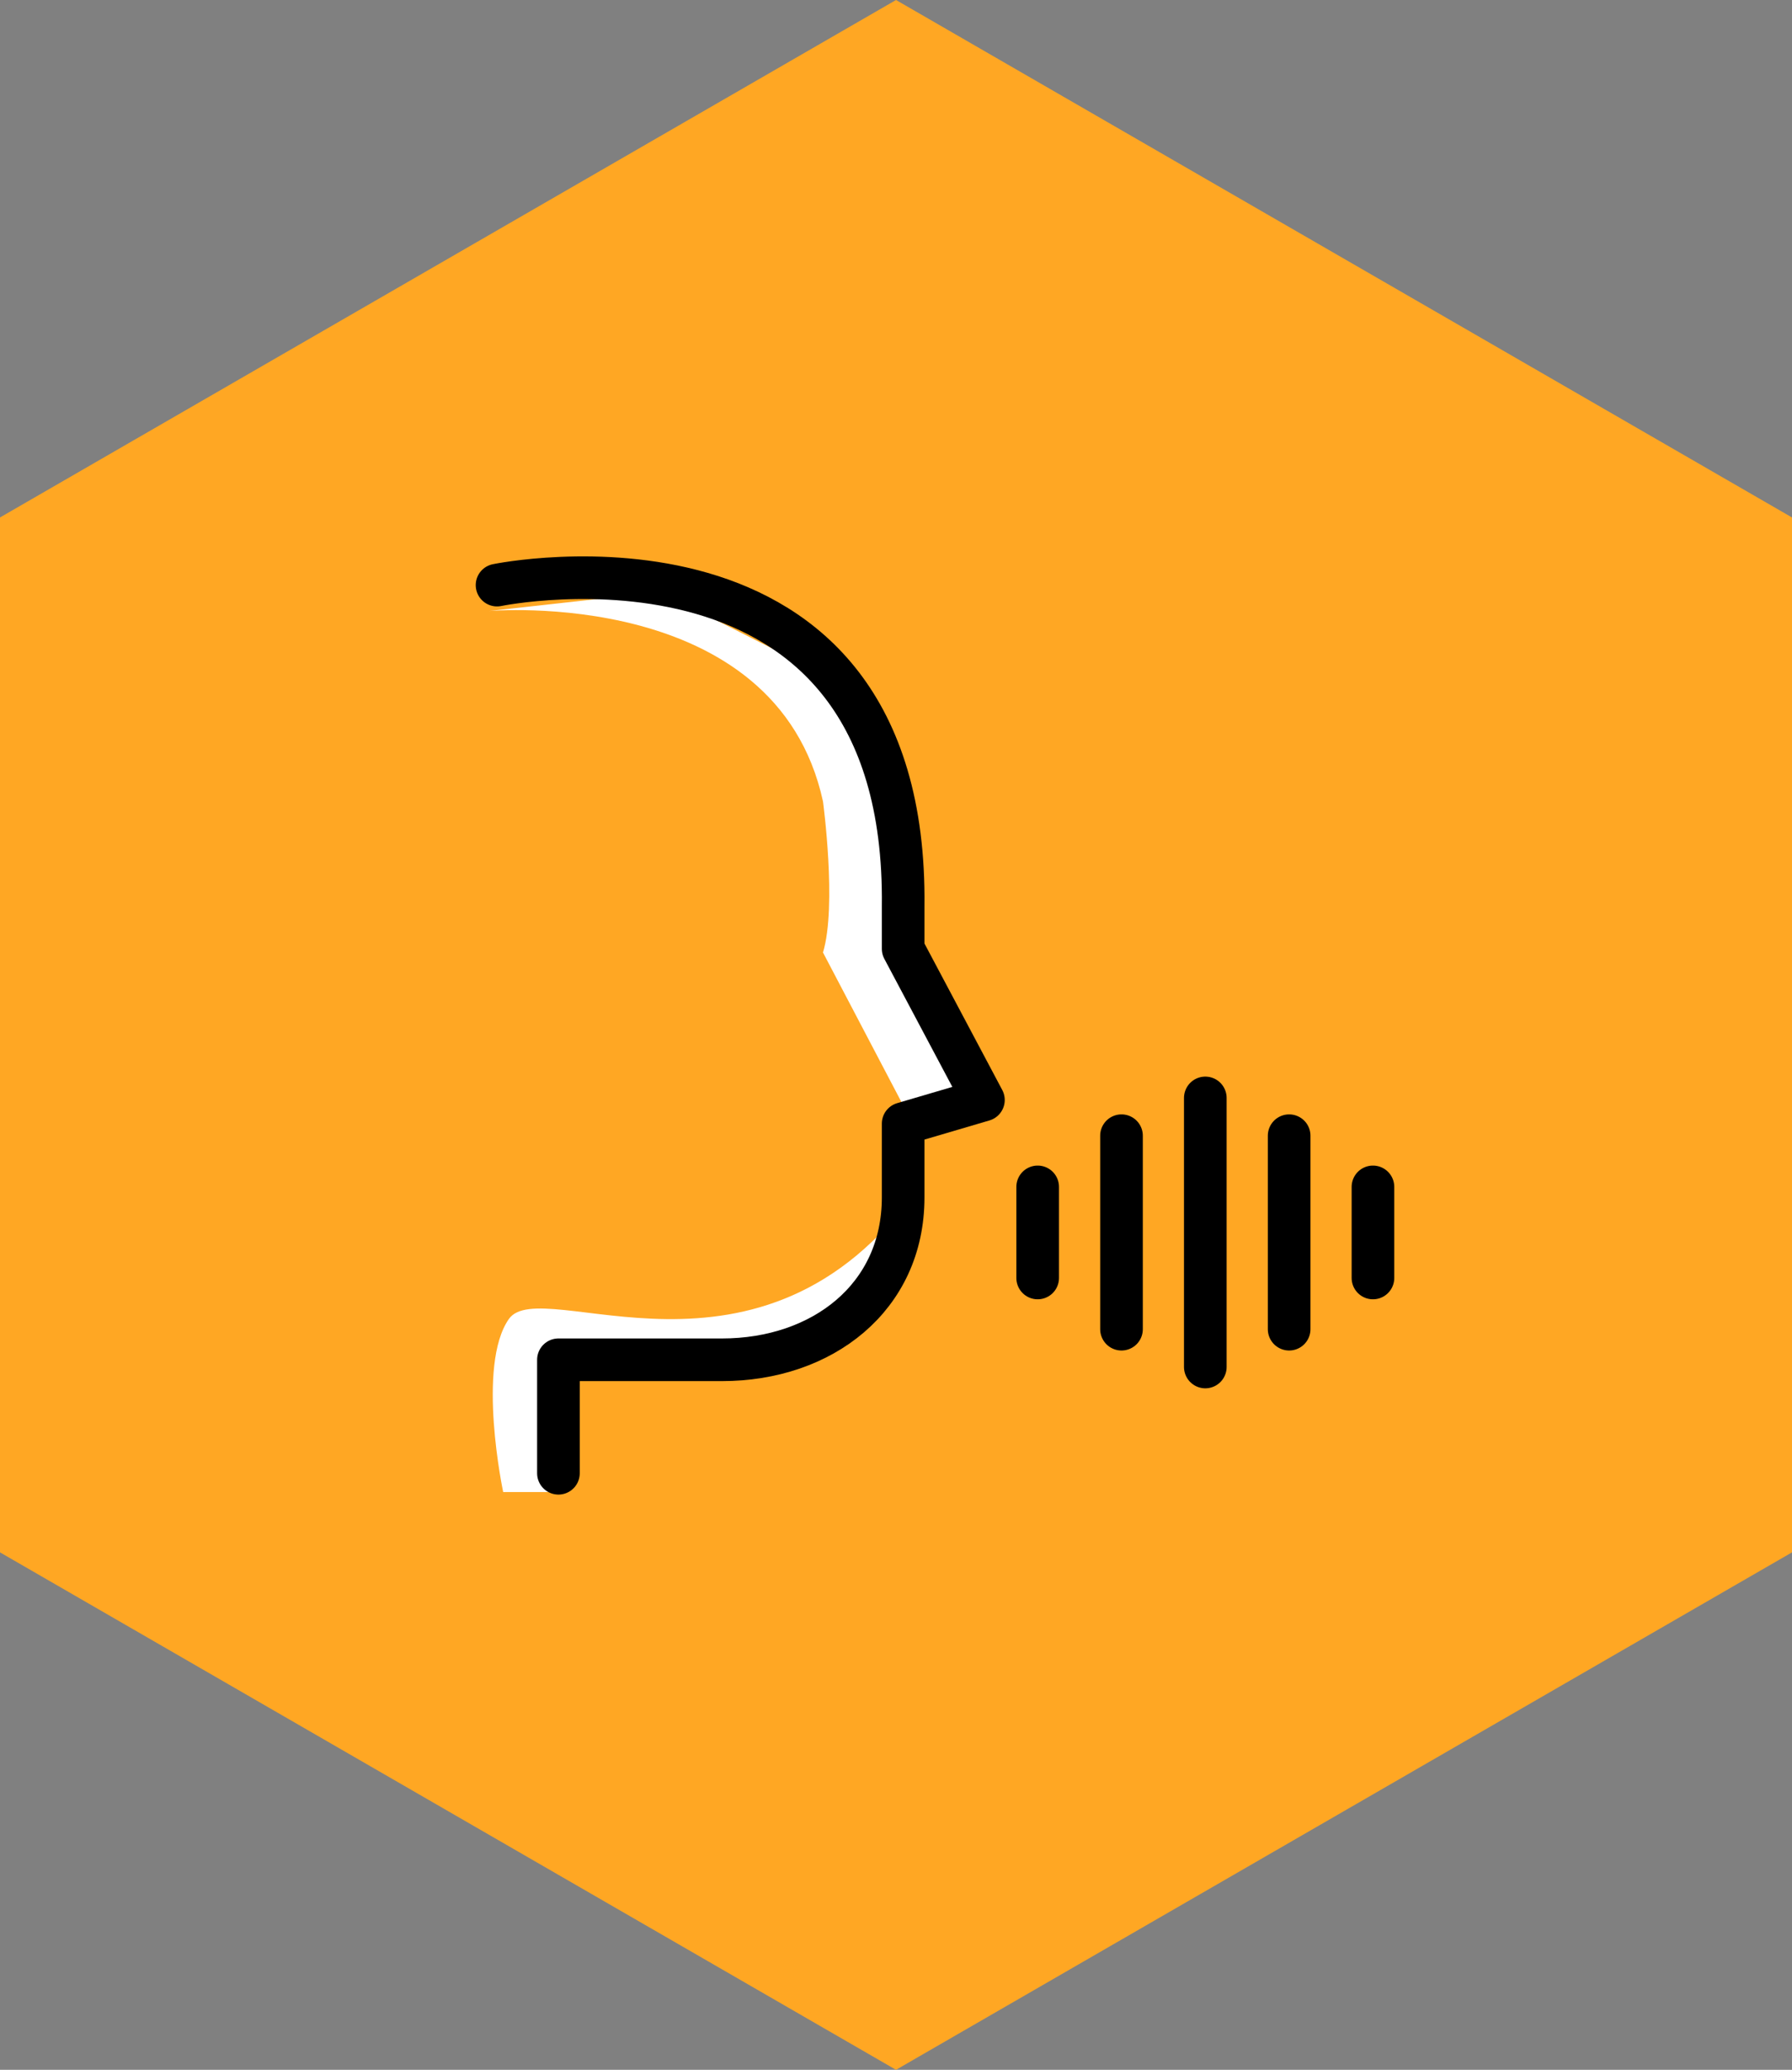 <svg xmlns="http://www.w3.org/2000/svg" width="84.073" height="97.079" viewBox="0 0 84.073 97.079">
  <rect x="0" y="0" width="84.073" height="97.079" fill="#808080" stroke="none"/>
  <g id="icon" transform="translate(-426.732 -6425.443)">
    <path id="패스_63" data-name="패스 63" d="M133.71,110.889V62.35L91.674,38.08,49.637,62.35v48.539l42.037,24.27Z" transform="translate(377.095 6387.363)" fill="#ffa723"/>
    <g id="그룹_724" data-name="그룹 724" transform="translate(388.051 6401.361)">
      <path id="패스_1343" data-name="패스 1343" d="M62.557,195.5c1.531-2.173,11.835,4.234,19.179-6.124,0,0-1.616,8.188-8.929,7.955l-7.492-.149v5.743l-.127.694h-2.9S61.026,197.677,62.557,195.5Z" transform="translate(0 -109.557)" fill="#fff"/>
      <path id="패스_1342" data-name="패스 1342" d="M62,52.07S75.47,50.868,77.678,61c0,0,.662,4.9,0,7.085l3.754,7.154,3.312-.229L80.99,67.754l-1.1-9.773-3.279-3.488-6.559-3.316Z" transform="translate(-0.386 0.671)" fill="#fff"/>
      <path id="패스_1341" data-name="패스 1341" d="M62,51.525S81.275,47.537,81.053,66.59v1.994l3.766,7.09-3.766,1.108v3.462c0,4.7-3.806,7.615-8.5,7.615H64.88v5.322" transform="translate(0)" fill="none" stroke="#000" stroke-linecap="round" stroke-linejoin="round" stroke-width="2"/>
      <line id="선_32" data-name="선 32" y2="12.62" transform="translate(95.229 75.577)" fill="none" stroke="#000" stroke-linecap="round" stroke-linejoin="round" stroke-width="2"/>
      <line id="선_33" data-name="선 33" y2="9.075" transform="translate(91.297 77.349)" fill="none" stroke="#000" stroke-linecap="round" stroke-linejoin="round" stroke-width="2"/>
      <line id="선_34" data-name="선 34" y2="4.272" transform="translate(87.364 79.75)" fill="none" stroke="#000" stroke-linecap="round" stroke-linejoin="round" stroke-width="2"/>
      <line id="선_35" data-name="선 35" y2="4.272" transform="translate(103.094 79.75)" fill="none" stroke="#000" stroke-linecap="round" stroke-linejoin="round" stroke-width="2"/>
      <line id="선_36" data-name="선 36" y2="9.075" transform="translate(99.162 77.349)" fill="none" stroke="#000" stroke-linecap="round" stroke-linejoin="round" stroke-width="2"/>
    </g>
  </g>
</svg>
